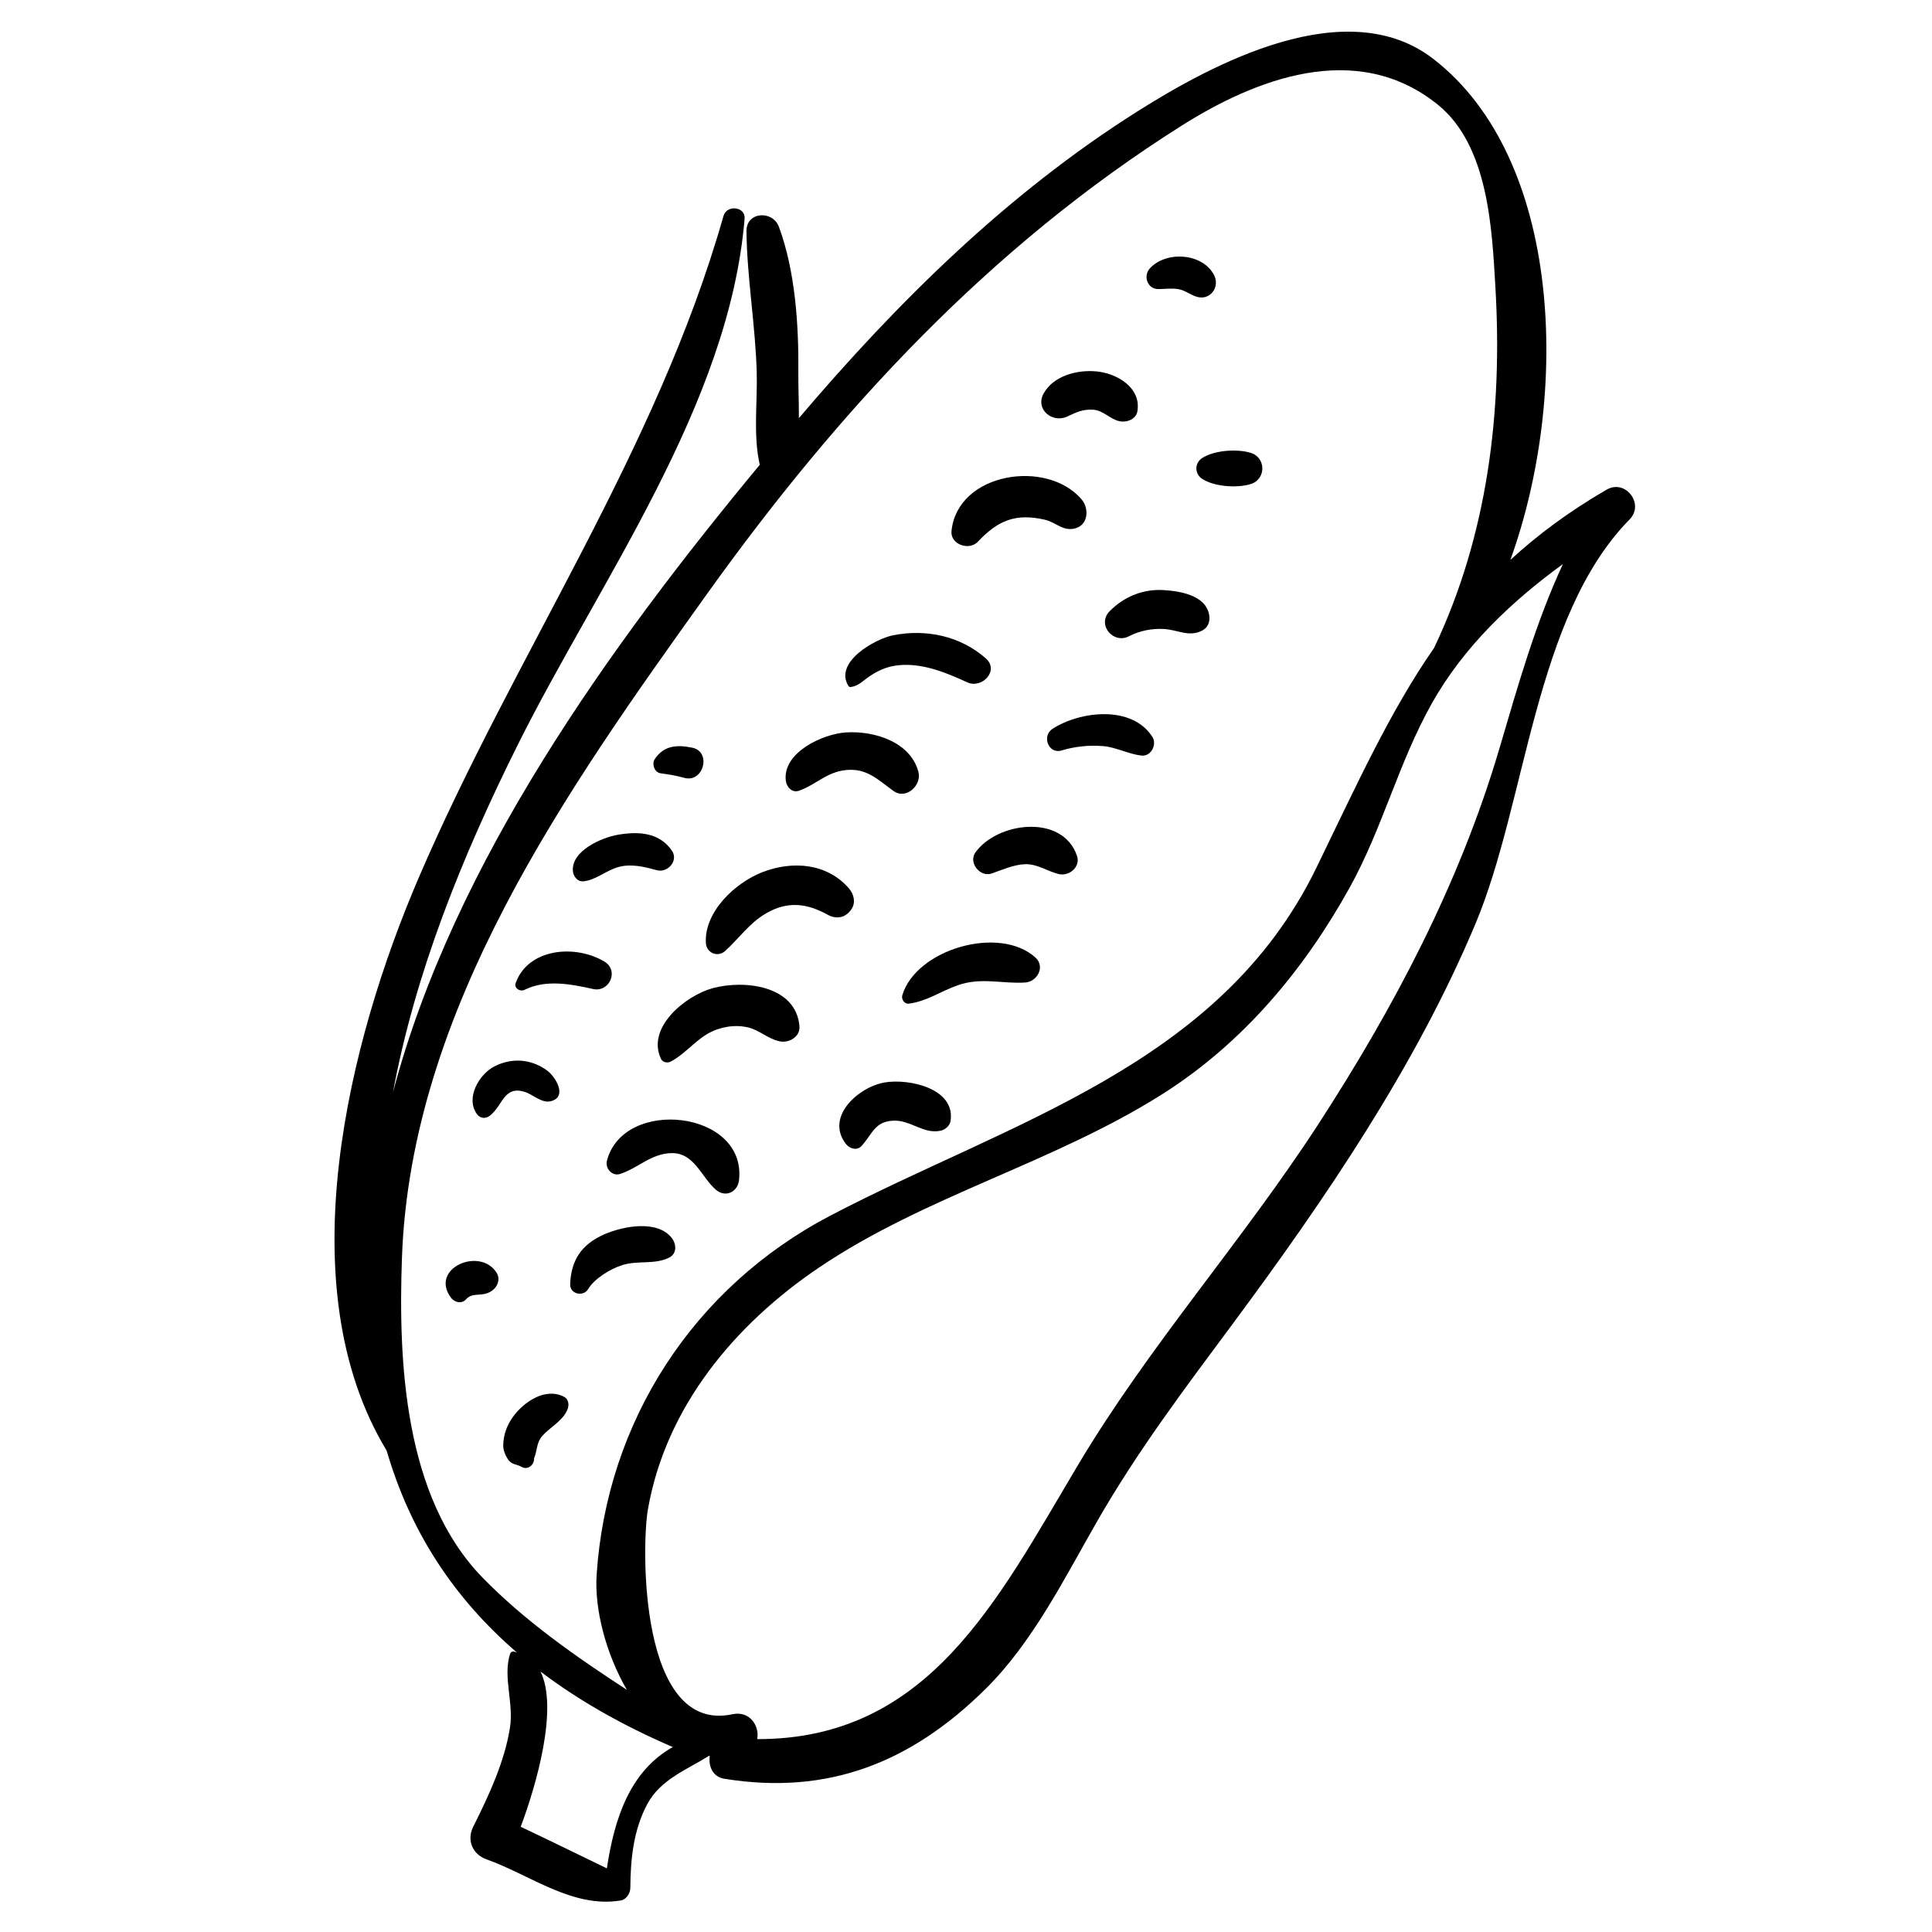 <?xml version="1.0" encoding="UTF-8"?>
<!-- Uploaded to: SVG Repo, www.svgrepo.com, Generator: SVG Repo Mixer Tools -->
<svg fill="#000000" width="800px" height="800px" version="1.1" viewBox="144 144 512 512" xmlns="http://www.w3.org/2000/svg">
 <g>
  <path d="m569.8 273.75c-9.969 5.769-18.293 11.984-25.531 18.625 15.812-43.766 13.883-106.32-20.473-132.8-22.984-17.715-58.473 1.355-78.508 14.035-34.371 21.75-63.363 50.348-89.578 81.207 0.035-4.121-0.18-8.27-0.141-12.191 0.117-12.449-0.801-26.797-5.156-38.523-1.652-4.441-8.656-4.035-8.594 1.168 0.152 12.441 2.363 24.859 2.719 37.359 0.227 8.027-0.988 16.703 0.809 24.539-39.535 47.715-81.121 105.33-97.219 166.36 5.824-31.348 18.023-61.949 33.133-92.242 21.527-43.172 55.984-89.949 60.062-139.32 0.27-3.277-4.734-3.762-5.586-0.754-17.75 62.465-55.266 116.05-80.707 175.23-18.621 43.316-35.012 108.33-8.555 152 6.144 21.141 17.551 38.859 34.5 53.477-0.254-0.055-0.449-0.195-0.723-0.242-0.488-0.074-0.922 0.121-1.078 0.621-1.953 6.051 1.004 12.965-0.023 19.512-1.434 9.141-5.641 18.082-9.738 26.273-1.785 3.57-0.211 7.336 3.519 8.66 11.566 4.113 22.805 13.02 35.578 10.895 1.5-0.254 2.523-1.922 2.531-3.324 0.055-7.684 0.84-15.414 4.523-22.262 3.473-6.481 10.445-9.055 16.328-12.738 0.07 0 0.137 0.023 0.207 0.035-0.398 2.668 0.746 5.531 3.82 6.031 27.609 4.481 49.625-4.348 69.332-23.867 12.363-12.246 20.797-29.137 29.332-44.062 10.848-18.953 23.438-35.562 36.453-53.105 24.207-32.664 48.129-67.789 63.938-105.44 13.633-32.469 15.59-81.52 40.906-107.28 3.977-4.078-1.121-10.742-6.082-7.875zm-297.97 288.28c-20.719-21.328-22.289-57.004-21.312-84.629 2.328-66.066 43.918-124.44 80.922-176.1 34.801-48.594 74.875-91.906 125.66-123.97 19.285-12.18 46.273-23.07 67.926-5.602 13.496 10.887 14.375 33.129 15.281 48.559 1.914 32.812-2.062 65.57-16.25 95.398-11.824 17.02-20.535 36.359-31.207 58.293-25.5 52.434-81.18 67.25-128.8 92.176-36.262 18.98-59.254 54.5-61.938 95.191-0.594 9.012 2.402 20.801 8.012 30.473-13.688-8.906-27.215-18.395-38.293-29.789zm32.996 77.105c-7.606-3.664-15.188-7.426-22.836-11.012 4.156-11.098 10.016-31.395 5.258-41.137 9.988 7.578 21.652 14.223 35.047 20-11.375 6.414-15.469 18.883-17.469 32.148zm236.53-296.76c-10.535 35.73-27.922 68.668-48.156 99.809-20.113 30.926-44.758 58.535-63.617 90.223-21.352 35.852-39.609 72.574-84.926 72.48 0.715-3.43-1.965-7.586-6.516-6.602-24.809 5.332-24.129-44.582-22.445-54.242 4.766-27.316 23.152-49.141 45.363-64.141 28.109-18.988 62.164-27.723 90.926-45.918 21.371-13.504 37.59-32.926 49.727-54.828 8.668-15.652 12.965-33.176 21.777-48.816 8.41-14.922 20.926-26.824 34.691-36.855-7.215 15.578-11.855 32.016-16.824 48.891z"/>
  <path d="m304.84 451.61c-0.523 2.012 1.387 4.191 3.5 3.5 4.856-1.598 8.23-5.434 13.668-5.519 6.019-0.109 7.898 6.453 11.73 9.719 2.516 2.141 5.731 0.613 6.102-2.523 2.156-18.523-30.617-22.133-35-5.176z"/>
  <path d="m332.76 405.91c-7.164 2.008-17.551 10.449-13.574 18.727 0.461 0.953 1.746 1.137 2.594 0.68 4.629-2.504 7.301-6.918 12.52-8.602 2.594-0.832 5.16-1.062 7.824-0.469 3.113 0.695 5.356 3.059 8.48 3.715 2.445 0.516 5.496-1.156 5.258-4.004-0.895-10.867-14.793-12.367-23.102-10.047z"/>
  <path d="m368.98 379.44c-5.84-6.742-15.047-7.391-22.992-4.285-7.141 2.793-15.398 10.469-14.922 18.746 0.152 2.641 3.121 3.902 5.106 2.117 3.742-3.387 6.363-7.356 10.828-9.961 5.769-3.359 10.906-2.684 16.527 0.449 1.359 0.754 3.188 0.879 4.543 0 0.699-0.457 1.156-0.91 1.609-1.617 1.156-1.77 0.59-3.961-0.699-5.449z"/>
  <path d="m387.39 348.55c-2.137-8.023-11.844-10.953-19.273-10.445-6.016 0.406-16.77 5.266-15.871 12.777 0.195 1.645 1.637 3.336 3.504 2.668 4.492-1.594 7.25-4.918 12.367-5.469 5.598-0.609 8.508 2.559 12.68 5.539 3.344 2.394 7.531-1.531 6.594-5.07z"/>
  <path d="m405.23 318.46c-6.75-5.93-15.77-7.824-24.512-6.113-4.812 0.941-15.805 7.148-11.871 13.445 0.156 0.246 0.391 0.301 0.66 0.266 2.055-0.285 3.207-1.672 4.891-2.809 2.844-1.922 5.418-2.891 8.887-3.035 5.949-0.242 11.75 2.18 17.043 4.609 3.898 1.797 8.605-3.109 4.902-6.363z"/>
  <path d="m430.64 276.35c-9.215-10.809-32.871-7.144-34.48 8.344-0.379 3.609 4.676 5.32 6.965 2.883 5.328-5.652 9.988-7.625 17.738-5.856 3.039 0.695 4.93 3.277 8.27 2.242 3.332-1.031 3.484-5.293 1.508-7.613z"/>
  <path d="m434.54 242.42c-5.055-0.469-11.281 1.129-13.93 5.793-2.387 4.199 2.223 8.016 6.18 6.188 2.469-1.141 4.168-2.008 6.953-1.82 2.656 0.18 4.488 2.562 6.996 3.059 1.863 0.371 4.324-0.508 4.684-2.66 1.051-6.269-5.441-10.055-10.883-10.559z"/>
  <path d="m465.77 216.96c-3.019-5.949-12.742-6.547-17.047-1.832-1.84 2.016-0.641 5.504 2.269 5.481 1.777-0.016 3.551-0.289 5.324 0.02 1.797 0.316 3.262 1.625 5.047 2.074 3.438 0.883 5.945-2.707 4.406-5.742z"/>
  <path d="m378.46 430.86c-6.801 1.141-15.84 8.973-10.336 16.242 0.984 1.301 2.965 1.965 4.238 0.547 2.941-3.297 3.465-6.41 8.324-6.656 4.684-0.246 8.125 3.754 12.758 2.613 1.086-0.27 2.254-1.305 2.445-2.445 1.457-8.664-10.906-11.395-17.43-10.301z"/>
  <path d="m418.42 397.78c-9.461-8.656-31.633-2.297-35.305 9.988-0.301 0.992 0.547 2.352 1.684 2.215 4.789-0.59 8.562-3.332 13.059-4.898 6.188-2.156 11.66-0.328 17.824-0.707 3.172-0.195 5.383-4.172 2.738-6.598z"/>
  <path d="m429.41 370.79c-3.848-11.227-21.195-8.941-26.922-0.867-1.914 2.699 1.25 6.609 4.285 5.57 2.922-1 5.781-2.359 8.914-2.469 3.223-0.109 5.879 1.879 8.887 2.609 2.742 0.672 5.856-1.891 4.836-4.844z"/>
  <path d="m449.4 339.3c-5.406-8.516-19.16-6.867-26.469-2.156-2.918 1.879-1.098 6.793 2.414 5.731 3.531-1.066 7.199-1.43 10.883-1.156 3.547 0.262 6.805 2.148 10.348 2.519 2.481 0.254 4.082-2.977 2.824-4.938z"/>
  <path d="m464.43 306.89c-0.953-5.152-7.684-6.234-12.02-6.508-5.484-0.344-10.539 1.73-14.336 5.59-3.465 3.519 0.91 8.812 5.121 6.641 2.867-1.477 6.012-2.09 9.215-1.926 3.656 0.184 6.856 2.328 10.348 0.32 1.512-0.867 1.973-2.5 1.672-4.117z"/>
  <path d="m475.46 264.01c-3.617-1.113-9.629-0.711-12.855 1.367-2.07 1.328-2.07 4.211 0 5.539 3.227 2.078 9.238 2.481 12.855 1.367 4.094-1.262 4.094-7.016 0-8.273z"/>
  <path d="m289.06 427.76c-4.188-3.125-9.324-3.531-13.973-1.191-4.133 2.086-7.731 8.34-4.754 12.602 0.895 1.277 2.356 1.406 3.551 0.453 3.438-2.766 3.652-8 9.211-6.25 2.223 0.699 4.473 3.121 6.977 2.434 4.359-1.199 1.145-6.438-1.012-8.047z"/>
  <path d="m304.2 398.85c-7.656-4.629-20.191-3.609-23.535 5.652-0.52 1.426 1.207 2.387 2.356 1.809 5.633-2.82 12.328-1.512 18.129-0.215 4.352 0.965 6.981-4.871 3.051-7.246z"/>
  <path d="m322.08 369.46c-3.348-4.918-8.934-5.16-14.32-4.242-4.281 0.727-12.324 4.223-11.945 9.562 0.098 1.402 1.188 2.918 2.773 2.777 3.273-0.297 6.109-2.938 9.367-3.805 3.41-0.914 6.856-0.023 10.16 0.867 2.816 0.754 5.754-2.523 3.965-5.16z"/>
  <path d="m327.47 342.15c-4.066-0.84-7.531-0.609-9.957 3.027-0.84 1.258-0.078 3.519 1.523 3.746 2.043 0.293 4.227 0.617 6.234 1.195 5.164 1.5 7.387-6.898 2.199-7.969z"/>
  <path d="m322.04 472.1c-3.82-4.914-12.824-3.152-17.691-1.078-6.301 2.688-9.02 7.008-9.25 13.328-0.09 2.594 3.484 3.406 4.754 1.285 1.668-2.773 5.863-5.383 9.121-6.391 4.031-1.266 8.633-0.043 12.398-1.984 2.066-1.066 1.887-3.59 0.668-5.16z"/>
  <path d="m275.6 481.29c-4.356-6.953-17.797-1.219-12.133 6.559 0.906 1.25 2.816 1.836 4.004 0.512 1.902-2.117 4.219-0.461 6.875-2.281 1.531-1.047 2.324-3.086 1.254-4.789z"/>
  <path d="m293.43 514.14c-4.973-2.539-10.715 1.434-13.57 5.457-1.578 2.223-2.438 4.664-2.5 7.391-0.023 1.289 0.496 2.539 1.156 3.606 1.031 1.664 2.227 1.305 3.625 2.102 1.754 1.023 3.461-0.473 3.398-2.254 0.848-1.957 0.594-4.113 2.156-5.883 2.117-2.406 5.336-3.902 6.648-6.926 0.527-1.219 0.43-2.809-0.914-3.492z"/>
 </g>
</svg>